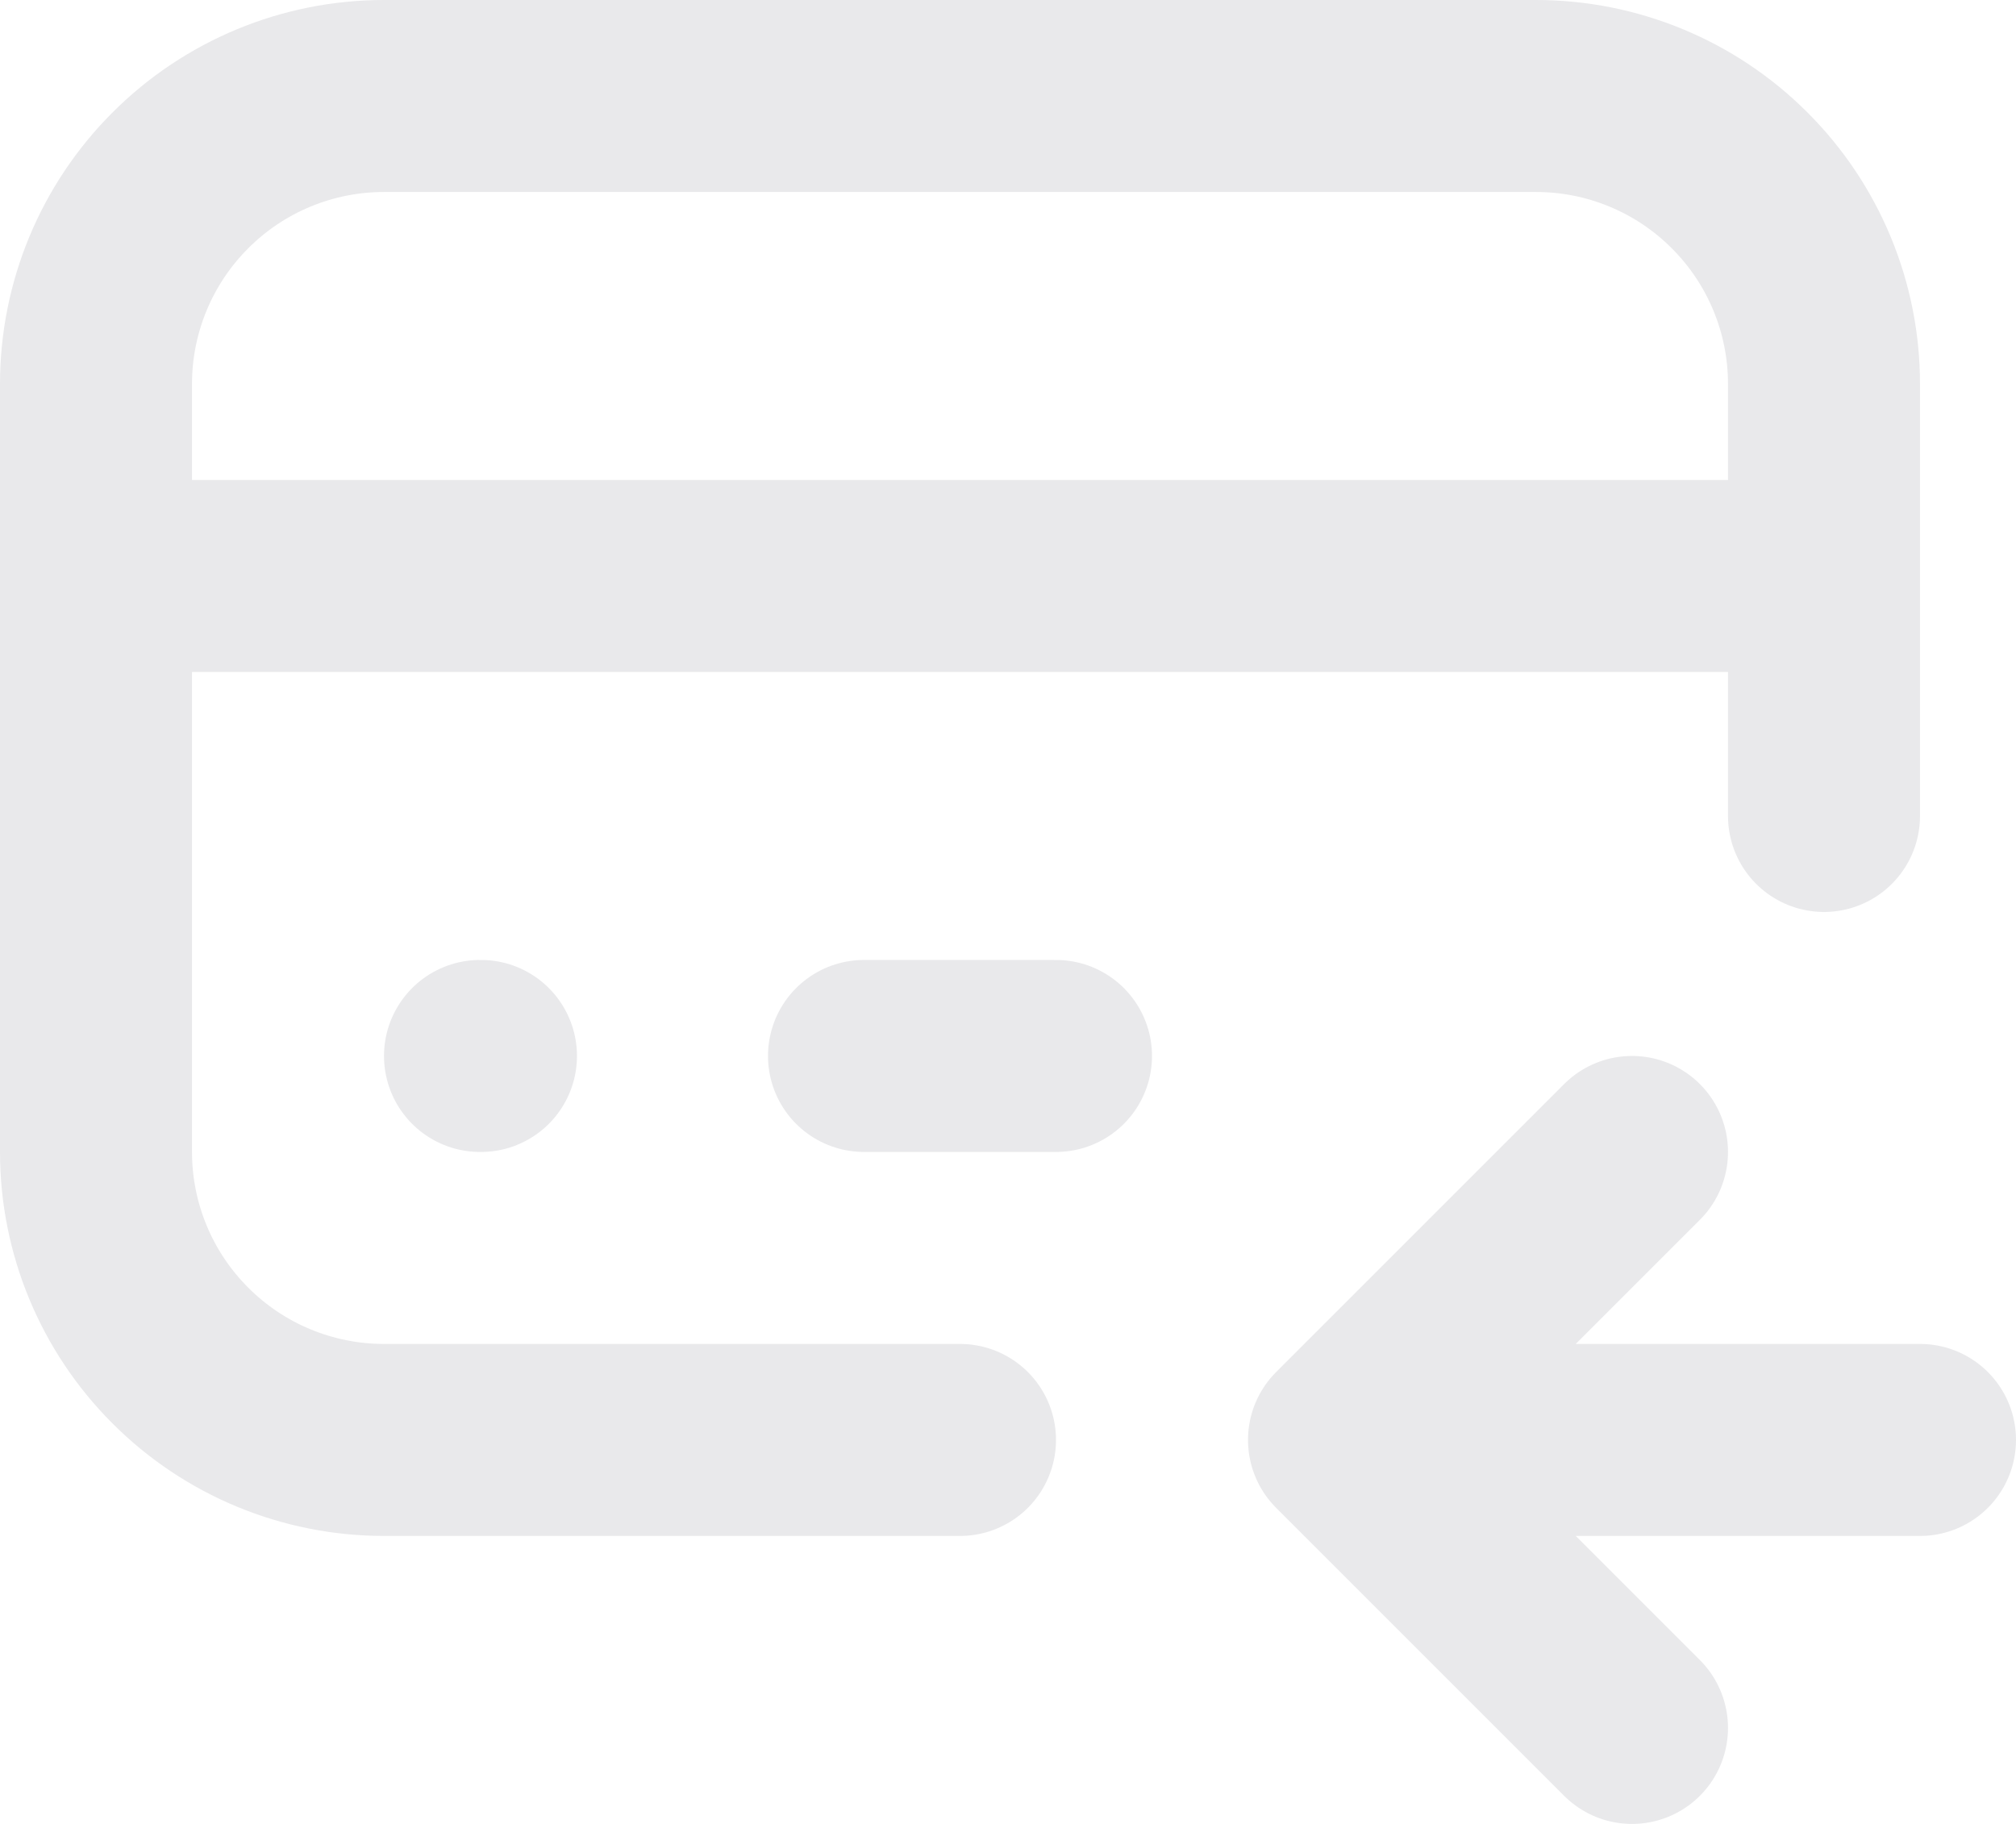 <svg width="21" height="19" viewBox="0 0 21 19" fill="none" xmlns="http://www.w3.org/2000/svg">
<path d="M10 15H4C3.204 15 2.441 14.684 1.879 14.121C1.316 13.559 1 12.796 1 12V4C1 3.204 1.316 2.441 1.879 1.879C2.441 1.316 3.204 1 4 1H16C16.796 1 17.559 1.316 18.121 1.879C18.684 2.441 19 3.204 19 4V8.5M1 6H19M5 11H5.01M9 11H11M14 15H20M14 15L17 12M14 15L17 18" stroke="#E9E9EB" stroke-width="2" stroke-linecap="round" stroke-linejoin="round"/>
</svg>
